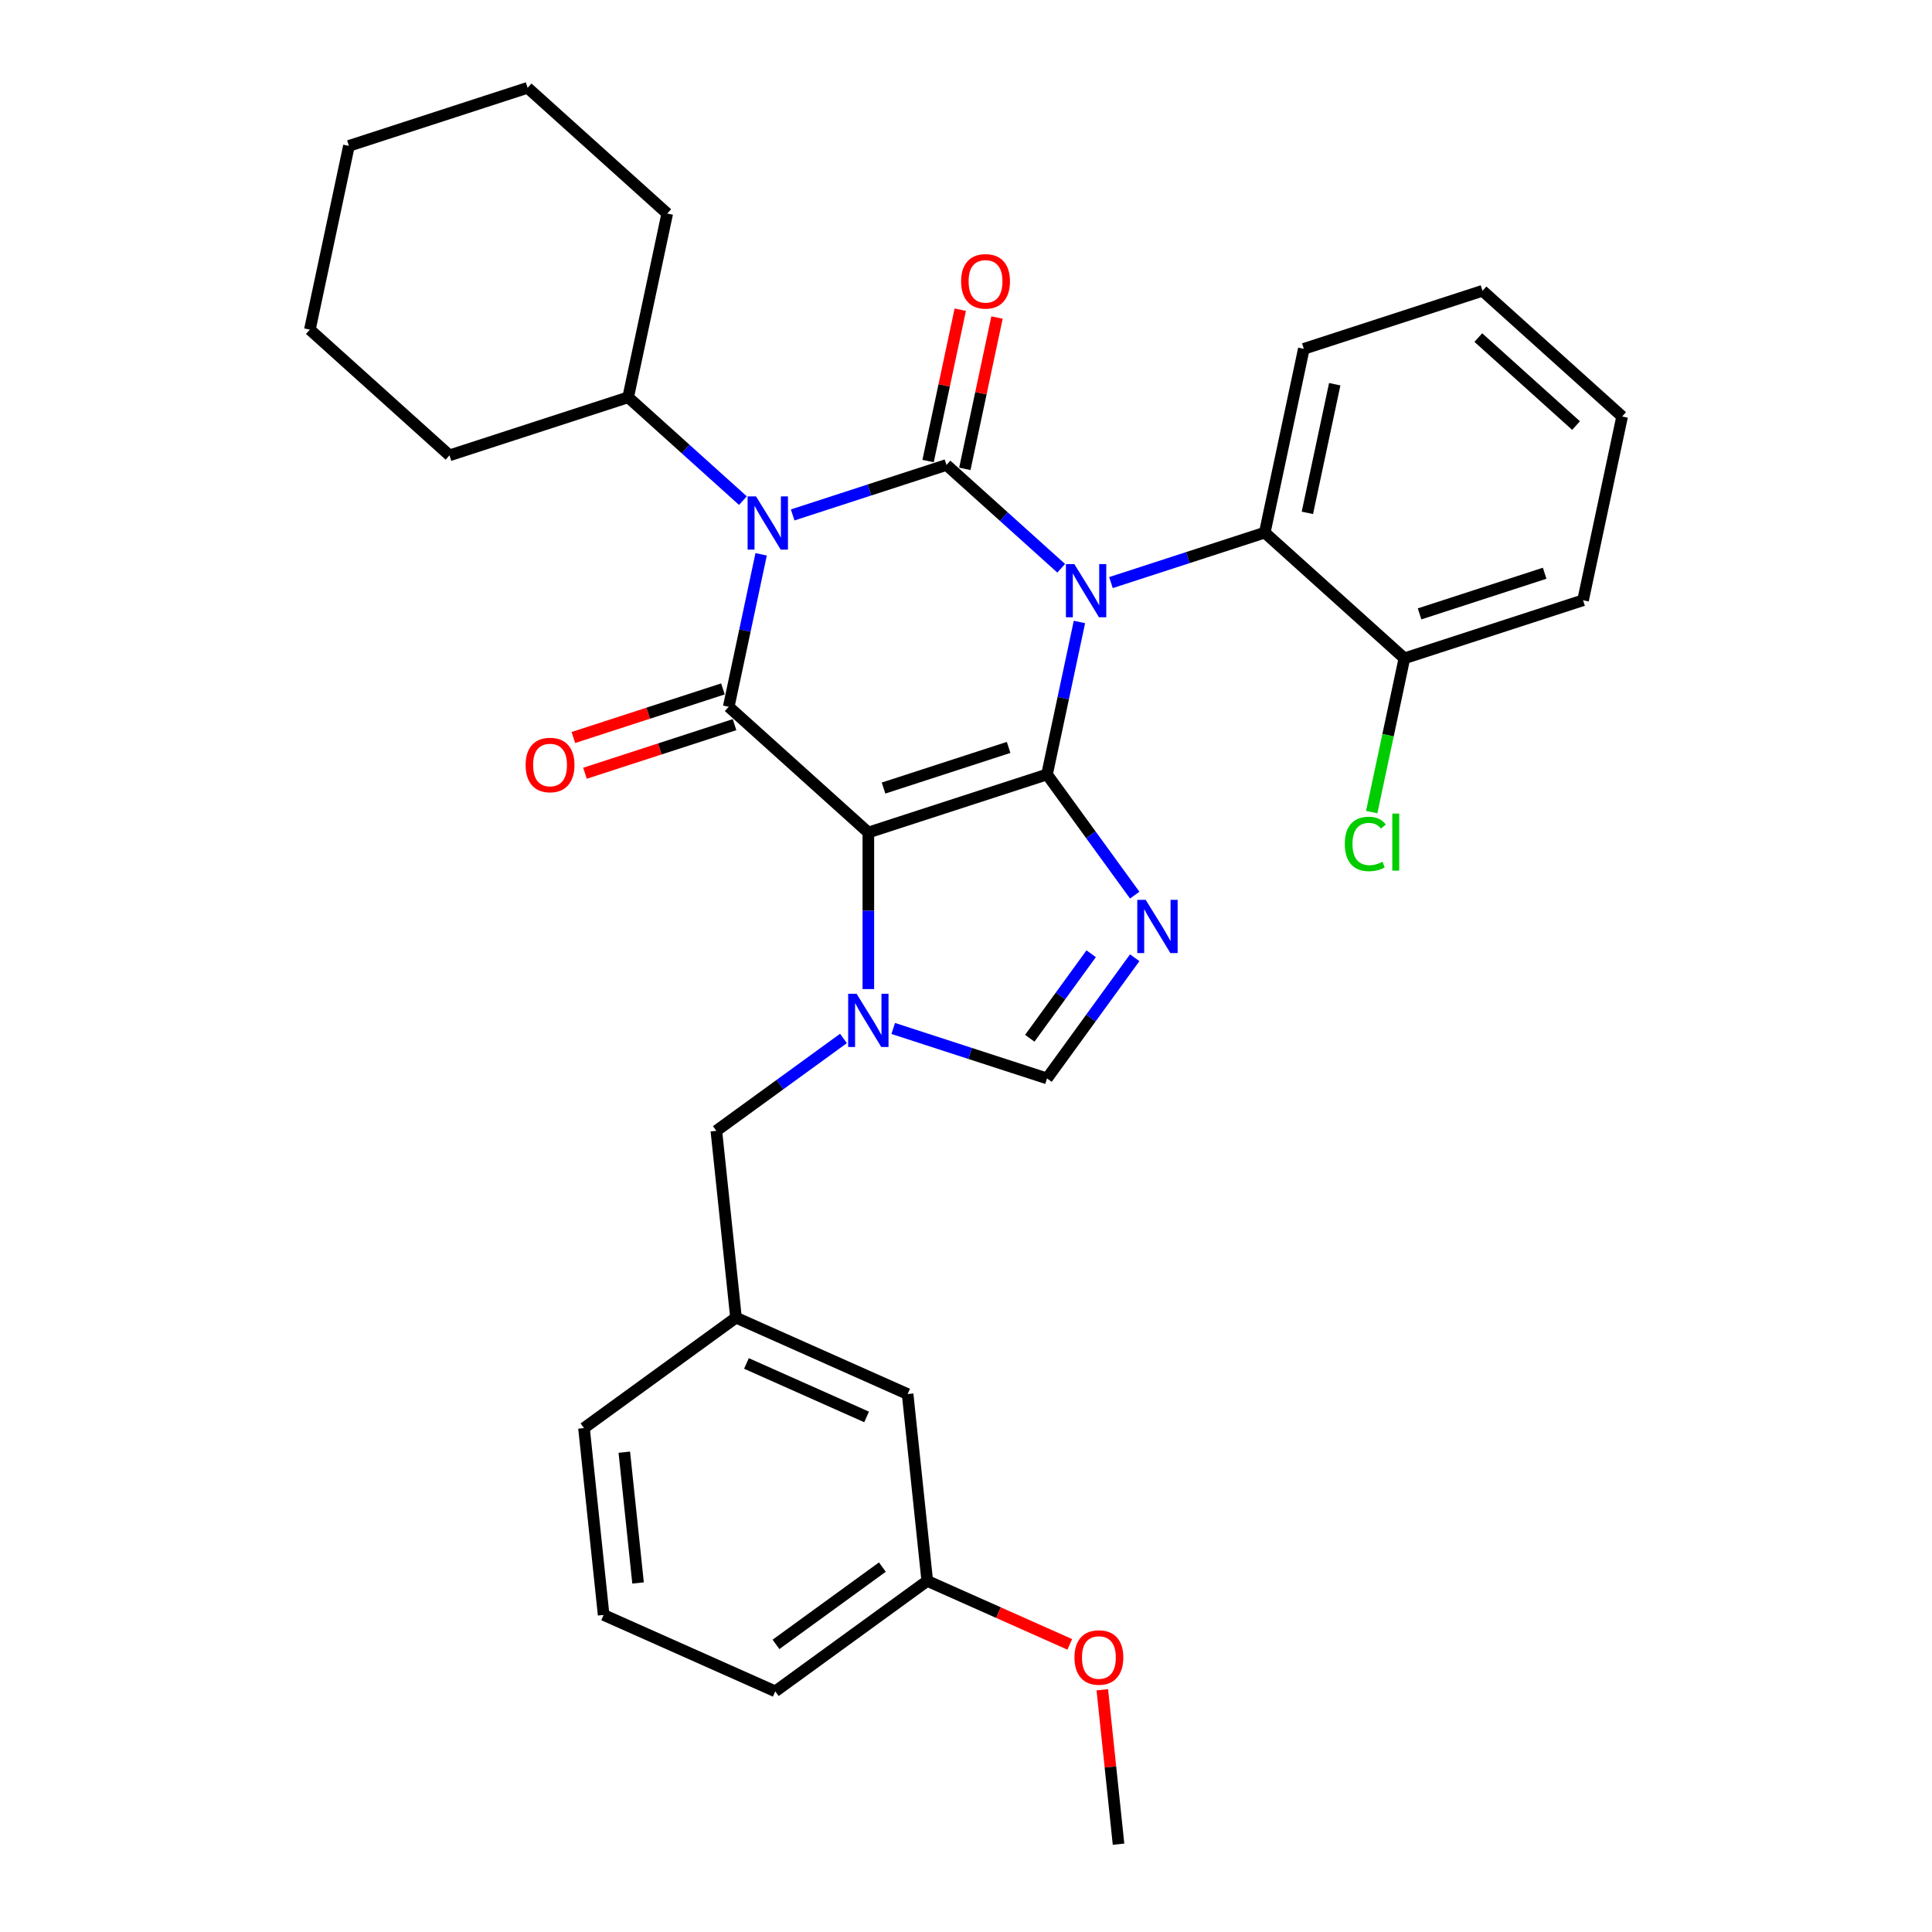 <?xml version='1.0' encoding='iso-8859-1'?>
<svg version='1.1' baseProfile='full'
              xmlns='http://www.w3.org/2000/svg'
                      xmlns:rdkit='http://www.rdkit.org/xml'
                      xmlns:xlink='http://www.w3.org/1999/xlink'
                  xml:space='preserve'
width='1000px' height='1000px' viewBox='0 0 1000 1000'>
<!-- END OF HEADER -->
<rect style='opacity:1.0;fill:#FFFFFF;stroke:none' width='1000' height='1000' x='0' y='0'> </rect>
<path class='bond-0' d='M 410.281,266.529 L 450.086,253.596' style='fill:none;fill-rule:evenodd;stroke:#0000FF;stroke-width:6px;stroke-linecap:butt;stroke-linejoin:miter;stroke-opacity:1' />
<path class='bond-0' d='M 450.086,253.596 L 489.891,240.662' style='fill:none;fill-rule:evenodd;stroke:#000000;stroke-width:6px;stroke-linecap:butt;stroke-linejoin:miter;stroke-opacity:1' />
<path class='bond-1' d='M 393.962,286.913 L 385.575,326.373' style='fill:none;fill-rule:evenodd;stroke:#0000FF;stroke-width:6px;stroke-linecap:butt;stroke-linejoin:miter;stroke-opacity:1' />
<path class='bond-1' d='M 385.575,326.373 L 377.188,365.832' style='fill:none;fill-rule:evenodd;stroke:#000000;stroke-width:6px;stroke-linecap:butt;stroke-linejoin:miter;stroke-opacity:1' />
<path class='bond-2' d='M 384.531,259.12 L 354.835,232.381' style='fill:none;fill-rule:evenodd;stroke:#0000FF;stroke-width:6px;stroke-linecap:butt;stroke-linejoin:miter;stroke-opacity:1' />
<path class='bond-2' d='M 354.835,232.381 L 325.139,205.643' style='fill:none;fill-rule:evenodd;stroke:#000000;stroke-width:6px;stroke-linecap:butt;stroke-linejoin:miter;stroke-opacity:1' />
<path class='bond-3' d='M 489.891,240.662 L 519.587,267.4' style='fill:none;fill-rule:evenodd;stroke:#000000;stroke-width:6px;stroke-linecap:butt;stroke-linejoin:miter;stroke-opacity:1' />
<path class='bond-3' d='M 519.587,267.4 L 549.282,294.139' style='fill:none;fill-rule:evenodd;stroke:#0000FF;stroke-width:6px;stroke-linecap:butt;stroke-linejoin:miter;stroke-opacity:1' />
<path class='bond-4' d='M 499.403,242.684 L 507.728,203.517' style='fill:none;fill-rule:evenodd;stroke:#000000;stroke-width:6px;stroke-linecap:butt;stroke-linejoin:miter;stroke-opacity:1' />
<path class='bond-4' d='M 507.728,203.517 L 516.053,164.349' style='fill:none;fill-rule:evenodd;stroke:#FF0000;stroke-width:6px;stroke-linecap:butt;stroke-linejoin:miter;stroke-opacity:1' />
<path class='bond-4' d='M 480.379,238.64 L 488.704,199.473' style='fill:none;fill-rule:evenodd;stroke:#000000;stroke-width:6px;stroke-linecap:butt;stroke-linejoin:miter;stroke-opacity:1' />
<path class='bond-4' d='M 488.704,199.473 L 497.03,160.305' style='fill:none;fill-rule:evenodd;stroke:#FF0000;stroke-width:6px;stroke-linecap:butt;stroke-linejoin:miter;stroke-opacity:1' />
<path class='bond-5' d='M 575.033,301.548 L 614.838,288.615' style='fill:none;fill-rule:evenodd;stroke:#0000FF;stroke-width:6px;stroke-linecap:butt;stroke-linejoin:miter;stroke-opacity:1' />
<path class='bond-5' d='M 614.838,288.615 L 654.643,275.681' style='fill:none;fill-rule:evenodd;stroke:#000000;stroke-width:6px;stroke-linecap:butt;stroke-linejoin:miter;stroke-opacity:1' />
<path class='bond-6' d='M 558.714,321.932 L 550.327,361.392' style='fill:none;fill-rule:evenodd;stroke:#0000FF;stroke-width:6px;stroke-linecap:butt;stroke-linejoin:miter;stroke-opacity:1' />
<path class='bond-6' d='M 550.327,361.392 L 541.939,400.851' style='fill:none;fill-rule:evenodd;stroke:#000000;stroke-width:6px;stroke-linecap:butt;stroke-linejoin:miter;stroke-opacity:1' />
<path class='bond-7' d='M 377.188,365.832 L 449.454,430.901' style='fill:none;fill-rule:evenodd;stroke:#000000;stroke-width:6px;stroke-linecap:butt;stroke-linejoin:miter;stroke-opacity:1' />
<path class='bond-8' d='M 374.183,356.583 L 335.477,369.16' style='fill:none;fill-rule:evenodd;stroke:#000000;stroke-width:6px;stroke-linecap:butt;stroke-linejoin:miter;stroke-opacity:1' />
<path class='bond-8' d='M 335.477,369.16 L 296.771,381.736' style='fill:none;fill-rule:evenodd;stroke:#FF0000;stroke-width:6px;stroke-linecap:butt;stroke-linejoin:miter;stroke-opacity:1' />
<path class='bond-8' d='M 380.193,375.08 L 341.487,387.657' style='fill:none;fill-rule:evenodd;stroke:#000000;stroke-width:6px;stroke-linecap:butt;stroke-linejoin:miter;stroke-opacity:1' />
<path class='bond-8' d='M 341.487,387.657 L 302.781,400.233' style='fill:none;fill-rule:evenodd;stroke:#FF0000;stroke-width:6px;stroke-linecap:butt;stroke-linejoin:miter;stroke-opacity:1' />
<path class='bond-9' d='M 479.949,818.281 L 401.276,875.44' style='fill:none;fill-rule:evenodd;stroke:#000000;stroke-width:6px;stroke-linecap:butt;stroke-linejoin:miter;stroke-opacity:1' />
<path class='bond-9' d='M 456.716,811.12 L 401.645,851.131' style='fill:none;fill-rule:evenodd;stroke:#000000;stroke-width:6px;stroke-linecap:butt;stroke-linejoin:miter;stroke-opacity:1' />
<path class='bond-10' d='M 479.949,818.281 L 469.784,721.569' style='fill:none;fill-rule:evenodd;stroke:#000000;stroke-width:6px;stroke-linecap:butt;stroke-linejoin:miter;stroke-opacity:1' />
<path class='bond-11' d='M 479.949,818.281 L 516.831,834.702' style='fill:none;fill-rule:evenodd;stroke:#000000;stroke-width:6px;stroke-linecap:butt;stroke-linejoin:miter;stroke-opacity:1' />
<path class='bond-11' d='M 516.831,834.702 L 553.713,851.123' style='fill:none;fill-rule:evenodd;stroke:#FF0000;stroke-width:6px;stroke-linecap:butt;stroke-linejoin:miter;stroke-opacity:1' />
<path class='bond-12' d='M 449.454,430.901 L 541.939,400.851' style='fill:none;fill-rule:evenodd;stroke:#000000;stroke-width:6px;stroke-linecap:butt;stroke-linejoin:miter;stroke-opacity:1' />
<path class='bond-12' d='M 457.317,407.897 L 522.057,386.861' style='fill:none;fill-rule:evenodd;stroke:#000000;stroke-width:6px;stroke-linecap:butt;stroke-linejoin:miter;stroke-opacity:1' />
<path class='bond-13' d='M 449.454,430.901 L 449.454,471.423' style='fill:none;fill-rule:evenodd;stroke:#000000;stroke-width:6px;stroke-linecap:butt;stroke-linejoin:miter;stroke-opacity:1' />
<path class='bond-13' d='M 449.454,471.423 L 449.454,511.945' style='fill:none;fill-rule:evenodd;stroke:#0000FF;stroke-width:6px;stroke-linecap:butt;stroke-linejoin:miter;stroke-opacity:1' />
<path class='bond-14' d='M 541.939,400.851 L 564.633,432.087' style='fill:none;fill-rule:evenodd;stroke:#000000;stroke-width:6px;stroke-linecap:butt;stroke-linejoin:miter;stroke-opacity:1' />
<path class='bond-14' d='M 564.633,432.087 L 587.328,463.322' style='fill:none;fill-rule:evenodd;stroke:#0000FF;stroke-width:6px;stroke-linecap:butt;stroke-linejoin:miter;stroke-opacity:1' />
<path class='bond-15' d='M 587.328,495.724 L 564.633,526.96' style='fill:none;fill-rule:evenodd;stroke:#0000FF;stroke-width:6px;stroke-linecap:butt;stroke-linejoin:miter;stroke-opacity:1' />
<path class='bond-15' d='M 564.633,526.96 L 541.939,558.196' style='fill:none;fill-rule:evenodd;stroke:#000000;stroke-width:6px;stroke-linecap:butt;stroke-linejoin:miter;stroke-opacity:1' />
<path class='bond-15' d='M 564.785,493.663 L 548.899,515.528' style='fill:none;fill-rule:evenodd;stroke:#0000FF;stroke-width:6px;stroke-linecap:butt;stroke-linejoin:miter;stroke-opacity:1' />
<path class='bond-15' d='M 548.899,515.528 L 533.013,537.393' style='fill:none;fill-rule:evenodd;stroke:#000000;stroke-width:6px;stroke-linecap:butt;stroke-linejoin:miter;stroke-opacity:1' />
<path class='bond-16' d='M 541.939,558.196 L 502.134,545.262' style='fill:none;fill-rule:evenodd;stroke:#000000;stroke-width:6px;stroke-linecap:butt;stroke-linejoin:miter;stroke-opacity:1' />
<path class='bond-16' d='M 502.134,545.262 L 462.33,532.329' style='fill:none;fill-rule:evenodd;stroke:#0000FF;stroke-width:6px;stroke-linecap:butt;stroke-linejoin:miter;stroke-opacity:1' />
<path class='bond-17' d='M 436.579,537.5 L 403.681,561.402' style='fill:none;fill-rule:evenodd;stroke:#0000FF;stroke-width:6px;stroke-linecap:butt;stroke-linejoin:miter;stroke-opacity:1' />
<path class='bond-17' d='M 403.681,561.402 L 370.782,585.304' style='fill:none;fill-rule:evenodd;stroke:#000000;stroke-width:6px;stroke-linecap:butt;stroke-linejoin:miter;stroke-opacity:1' />
<path class='bond-18' d='M 401.276,875.44 L 312.439,835.887' style='fill:none;fill-rule:evenodd;stroke:#000000;stroke-width:6px;stroke-linecap:butt;stroke-linejoin:miter;stroke-opacity:1' />
<path class='bond-19' d='M 312.439,835.887 L 302.274,739.175' style='fill:none;fill-rule:evenodd;stroke:#000000;stroke-width:6px;stroke-linecap:butt;stroke-linejoin:miter;stroke-opacity:1' />
<path class='bond-19' d='M 330.257,819.347 L 323.141,751.649' style='fill:none;fill-rule:evenodd;stroke:#000000;stroke-width:6px;stroke-linecap:butt;stroke-linejoin:miter;stroke-opacity:1' />
<path class='bond-20' d='M 325.139,205.643 L 345.357,110.524' style='fill:none;fill-rule:evenodd;stroke:#000000;stroke-width:6px;stroke-linecap:butt;stroke-linejoin:miter;stroke-opacity:1' />
<path class='bond-21' d='M 325.139,205.643 L 232.654,235.693' style='fill:none;fill-rule:evenodd;stroke:#000000;stroke-width:6px;stroke-linecap:butt;stroke-linejoin:miter;stroke-opacity:1' />
<path class='bond-22' d='M 345.357,110.524 L 273.091,45.455' style='fill:none;fill-rule:evenodd;stroke:#000000;stroke-width:6px;stroke-linecap:butt;stroke-linejoin:miter;stroke-opacity:1' />
<path class='bond-23' d='M 767.346,150.512 L 839.613,215.581' style='fill:none;fill-rule:evenodd;stroke:#000000;stroke-width:6px;stroke-linecap:butt;stroke-linejoin:miter;stroke-opacity:1' />
<path class='bond-23' d='M 765.172,174.725 L 815.759,220.274' style='fill:none;fill-rule:evenodd;stroke:#000000;stroke-width:6px;stroke-linecap:butt;stroke-linejoin:miter;stroke-opacity:1' />
<path class='bond-24' d='M 767.346,150.512 L 674.861,180.562' style='fill:none;fill-rule:evenodd;stroke:#000000;stroke-width:6px;stroke-linecap:butt;stroke-linejoin:miter;stroke-opacity:1' />
<path class='bond-25' d='M 839.613,215.581 L 819.394,310.7' style='fill:none;fill-rule:evenodd;stroke:#000000;stroke-width:6px;stroke-linecap:butt;stroke-linejoin:miter;stroke-opacity:1' />
<path class='bond-26' d='M 819.394,310.7 L 726.909,340.751' style='fill:none;fill-rule:evenodd;stroke:#000000;stroke-width:6px;stroke-linecap:butt;stroke-linejoin:miter;stroke-opacity:1' />
<path class='bond-26' d='M 799.511,296.711 L 734.772,317.746' style='fill:none;fill-rule:evenodd;stroke:#000000;stroke-width:6px;stroke-linecap:butt;stroke-linejoin:miter;stroke-opacity:1' />
<path class='bond-27' d='M 726.909,340.751 L 654.643,275.681' style='fill:none;fill-rule:evenodd;stroke:#000000;stroke-width:6px;stroke-linecap:butt;stroke-linejoin:miter;stroke-opacity:1' />
<path class='bond-28' d='M 726.909,340.751 L 718.45,380.55' style='fill:none;fill-rule:evenodd;stroke:#000000;stroke-width:6px;stroke-linecap:butt;stroke-linejoin:miter;stroke-opacity:1' />
<path class='bond-28' d='M 718.45,380.55 L 709.99,420.35' style='fill:none;fill-rule:evenodd;stroke:#00CC00;stroke-width:6px;stroke-linecap:butt;stroke-linejoin:miter;stroke-opacity:1' />
<path class='bond-29' d='M 654.643,275.681 L 674.861,180.562' style='fill:none;fill-rule:evenodd;stroke:#000000;stroke-width:6px;stroke-linecap:butt;stroke-linejoin:miter;stroke-opacity:1' />
<path class='bond-29' d='M 676.699,265.457 L 690.852,198.873' style='fill:none;fill-rule:evenodd;stroke:#000000;stroke-width:6px;stroke-linecap:butt;stroke-linejoin:miter;stroke-opacity:1' />
<path class='bond-30' d='M 232.654,235.693 L 160.387,170.624' style='fill:none;fill-rule:evenodd;stroke:#000000;stroke-width:6px;stroke-linecap:butt;stroke-linejoin:miter;stroke-opacity:1' />
<path class='bond-31' d='M 273.091,45.455 L 180.606,75.505' style='fill:none;fill-rule:evenodd;stroke:#000000;stroke-width:6px;stroke-linecap:butt;stroke-linejoin:miter;stroke-opacity:1' />
<path class='bond-32' d='M 160.387,170.624 L 180.606,75.505' style='fill:none;fill-rule:evenodd;stroke:#000000;stroke-width:6px;stroke-linecap:butt;stroke-linejoin:miter;stroke-opacity:1' />
<path class='bond-33' d='M 302.274,739.175 L 380.947,682.016' style='fill:none;fill-rule:evenodd;stroke:#000000;stroke-width:6px;stroke-linecap:butt;stroke-linejoin:miter;stroke-opacity:1' />
<path class='bond-34' d='M 380.947,682.016 L 469.784,721.569' style='fill:none;fill-rule:evenodd;stroke:#000000;stroke-width:6px;stroke-linecap:butt;stroke-linejoin:miter;stroke-opacity:1' />
<path class='bond-34' d='M 386.362,705.717 L 448.548,733.404' style='fill:none;fill-rule:evenodd;stroke:#000000;stroke-width:6px;stroke-linecap:butt;stroke-linejoin:miter;stroke-opacity:1' />
<path class='bond-35' d='M 380.947,682.016 L 370.782,585.304' style='fill:none;fill-rule:evenodd;stroke:#000000;stroke-width:6px;stroke-linecap:butt;stroke-linejoin:miter;stroke-opacity:1' />
<path class='bond-36' d='M 570.55,874.618 L 574.75,914.582' style='fill:none;fill-rule:evenodd;stroke:#FF0000;stroke-width:6px;stroke-linecap:butt;stroke-linejoin:miter;stroke-opacity:1' />
<path class='bond-36' d='M 574.75,914.582 L 578.951,954.545' style='fill:none;fill-rule:evenodd;stroke:#000000;stroke-width:6px;stroke-linecap:butt;stroke-linejoin:miter;stroke-opacity:1' />
<path  class='atom-0' d='M 391.318 256.943
L 400.343 271.529
Q 401.237 272.969, 402.677 275.575
Q 404.116 278.181, 404.194 278.336
L 404.194 256.943
L 407.85 256.943
L 407.85 284.482
L 404.077 284.482
L 394.391 268.534
Q 393.263 266.667, 392.057 264.528
Q 390.891 262.388, 390.54 261.727
L 390.54 284.482
L 386.962 284.482
L 386.962 256.943
L 391.318 256.943
' fill='#0000FF'/>
<path  class='atom-2' d='M 556.07 291.962
L 565.094 306.548
Q 565.989 307.988, 567.428 310.594
Q 568.867 313.2, 568.945 313.355
L 568.945 291.962
L 572.602 291.962
L 572.602 319.501
L 568.829 319.501
L 559.143 303.553
Q 558.015 301.686, 556.809 299.547
Q 555.642 297.407, 555.292 296.746
L 555.292 319.501
L 551.714 319.501
L 551.714 291.962
L 556.07 291.962
' fill='#0000FF'/>
<path  class='atom-4' d='M 272.061 395.96
Q 272.061 389.347, 275.328 385.652
Q 278.596 381.957, 284.703 381.957
Q 290.81 381.957, 294.077 385.652
Q 297.344 389.347, 297.344 395.96
Q 297.344 402.65, 294.038 406.462
Q 290.732 410.235, 284.703 410.235
Q 278.635 410.235, 275.328 406.462
Q 272.061 402.689, 272.061 395.96
M 284.703 407.124
Q 288.904 407.124, 291.16 404.323
Q 293.455 401.483, 293.455 395.96
Q 293.455 390.553, 291.16 387.83
Q 288.904 385.069, 284.703 385.069
Q 280.502 385.069, 278.207 387.791
Q 275.951 390.514, 275.951 395.96
Q 275.951 401.522, 278.207 404.323
Q 280.502 407.124, 284.703 407.124
' fill='#FF0000'/>
<path  class='atom-5' d='M 497.467 145.621
Q 497.467 139.008, 500.735 135.313
Q 504.002 131.617, 510.109 131.617
Q 516.216 131.617, 519.483 135.313
Q 522.751 139.008, 522.751 145.621
Q 522.751 152.311, 519.445 156.123
Q 516.138 159.896, 510.109 159.896
Q 504.041 159.896, 500.735 156.123
Q 497.467 152.35, 497.467 145.621
M 510.109 156.784
Q 514.31 156.784, 516.566 153.984
Q 518.861 151.144, 518.861 145.621
Q 518.861 140.214, 516.566 137.491
Q 514.31 134.729, 510.109 134.729
Q 505.908 134.729, 503.613 137.452
Q 501.357 140.175, 501.357 145.621
Q 501.357 151.183, 503.613 153.984
Q 505.908 156.784, 510.109 156.784
' fill='#FF0000'/>
<path  class='atom-9' d='M 593.011 465.754
L 602.035 480.34
Q 602.93 481.779, 604.369 484.386
Q 605.808 486.992, 605.886 487.147
L 605.886 465.754
L 609.542 465.754
L 609.542 493.293
L 605.769 493.293
L 596.084 477.345
Q 594.956 475.478, 593.75 473.339
Q 592.583 471.199, 592.233 470.538
L 592.233 493.293
L 588.654 493.293
L 588.654 465.754
L 593.011 465.754
' fill='#0000FF'/>
<path  class='atom-11' d='M 443.367 514.376
L 452.391 528.962
Q 453.286 530.402, 454.725 533.008
Q 456.164 535.614, 456.242 535.77
L 456.242 514.376
L 459.898 514.376
L 459.898 541.915
L 456.125 541.915
L 446.44 525.967
Q 445.312 524.1, 444.106 521.961
Q 442.939 519.821, 442.589 519.16
L 442.589 541.915
L 439.01 541.915
L 439.01 514.376
L 443.367 514.376
' fill='#0000FF'/>
<path  class='atom-22' d='M 696.072 436.823
Q 696.072 429.977, 699.262 426.398
Q 702.49 422.781, 708.597 422.781
Q 714.276 422.781, 717.31 426.787
L 714.743 428.888
Q 712.526 425.971, 708.597 425.971
Q 704.435 425.971, 702.218 428.771
Q 700.039 431.533, 700.039 436.823
Q 700.039 442.269, 702.296 445.069
Q 704.591 447.87, 709.025 447.87
Q 712.059 447.87, 715.599 446.042
L 716.688 448.959
Q 715.249 449.893, 713.07 450.437
Q 710.892 450.982, 708.48 450.982
Q 702.49 450.982, 699.262 447.325
Q 696.072 443.669, 696.072 436.823
' fill='#00CC00'/>
<path  class='atom-22' d='M 720.655 421.108
L 724.234 421.108
L 724.234 450.632
L 720.655 450.632
L 720.655 421.108
' fill='#00CC00'/>
<path  class='atom-31' d='M 556.144 857.912
Q 556.144 851.299, 559.412 847.604
Q 562.679 843.908, 568.786 843.908
Q 574.893 843.908, 578.16 847.604
Q 581.428 851.299, 581.428 857.912
Q 581.428 864.602, 578.121 868.414
Q 574.815 872.187, 568.786 872.187
Q 562.718 872.187, 559.412 868.414
Q 556.144 864.641, 556.144 857.912
M 568.786 869.075
Q 572.987 869.075, 575.243 866.275
Q 577.538 863.435, 577.538 857.912
Q 577.538 852.505, 575.243 849.782
Q 572.987 847.02, 568.786 847.02
Q 564.585 847.02, 562.29 849.743
Q 560.034 852.466, 560.034 857.912
Q 560.034 863.474, 562.29 866.275
Q 564.585 869.075, 568.786 869.075
' fill='#FF0000'/>
</svg>
